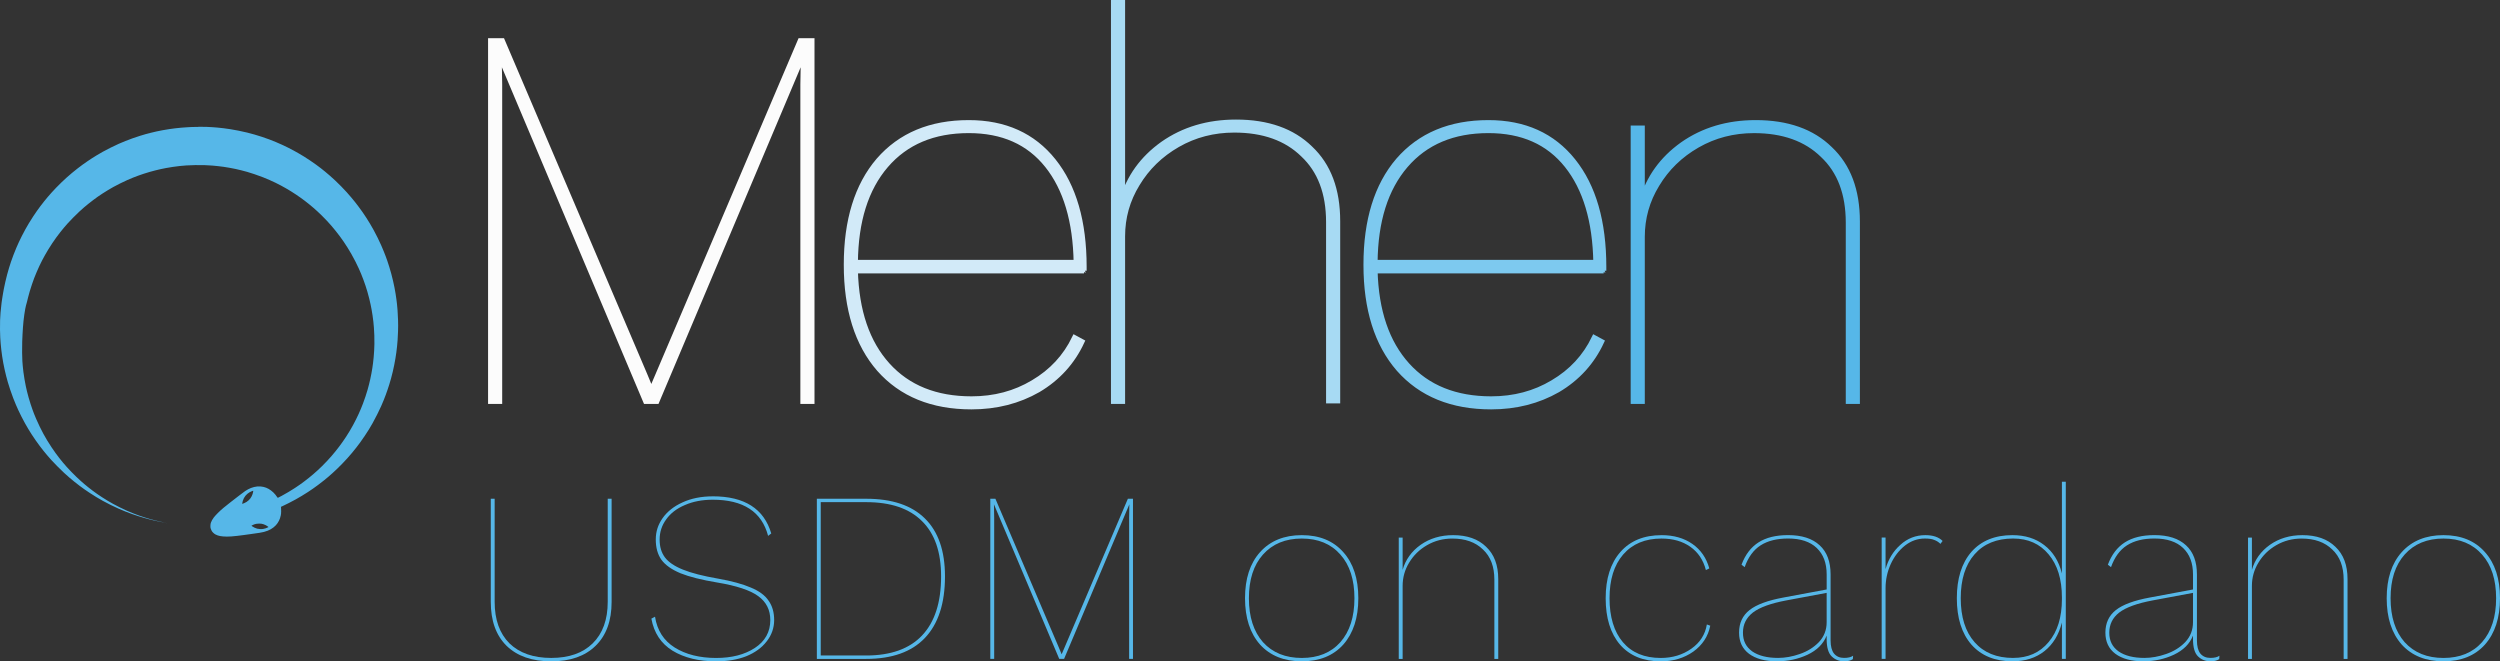 <?xml version="1.0" encoding="UTF-8"?><svg id="Layer_2" xmlns="http://www.w3.org/2000/svg" viewBox="0 0 1255 331.98"><rect x="0" y="0" width="1255" height="331.98" fill="#333333" stroke="none"/><defs><style>.cls-1{fill:#d2eaf8;stroke:#d2eaf8;}.cls-1,.cls-2,.cls-3,.cls-4,.cls-5{stroke-miterlimit:2;stroke-width:2.7px;}.cls-2{stroke:#56b7e8;}.cls-2,.cls-6{fill:#56b7e8;}.cls-3{fill:#a7daf3;stroke:#a7daf3;}.cls-4{fill:#7dc9ef;stroke:#7dc9ef;}.cls-5{fill:#fcfcfc;stroke:#fcfcfc;}.cls-6{stroke-width:0px;}</style></defs><g id="Layer_1-2"><g id="logo-group"><path id="path133751" class="cls-6" d="m307.03,302.14c0,9.5-2.68,16.85-8.04,22.05-5.28,5.2-12.71,7.8-22.29,7.8s-17.05-2.6-22.41-7.8c-5.28-5.2-7.92-12.55-7.92-22.05v-51.77h1.95v51.77c0,8.93,2.48,15.88,7.43,20.83,5.03,4.87,12.02,7.31,20.95,7.31s15.88-2.44,20.83-7.31c5.03-4.95,7.55-11.9,7.55-20.83v-51.77h1.95v51.77Z"/><path id="path133753" class="cls-6" d="m357.81,249.15c15.92,0,25.7,6.21,29.36,18.64l-1.58,1.22c-3.17-12.1-12.42-18.15-27.77-18.15-5.28,0-9.95.89-14.01,2.68-4.06,1.71-7.19,4.1-9.38,7.19-2.19,3-3.29,6.37-3.29,10.11s.89,6.58,2.68,9.01c1.79,2.36,4.79,4.39,9.01,6.09,4.22,1.71,10.07,3.21,17.54,4.51,6.9,1.22,12.42,2.72,16.57,4.51,4.14,1.71,7.11,3.9,8.89,6.58,1.87,2.6,2.8,5.85,2.8,9.74s-1.26,7.55-3.78,10.72c-2.44,3.17-5.85,5.64-10.23,7.43-4.39,1.71-9.42,2.56-15.1,2.56-8.77,0-16.08-1.79-21.93-5.36-5.77-3.57-9.3-8.93-10.6-16.08l1.83-.97c1.06,6.82,4.34,11.98,9.87,15.47,5.6,3.49,12.55,5.24,20.83,5.24,7.8,0,14.25-1.66,19.37-4.99,5.2-3.41,7.8-8.08,7.8-14.01,0-5.12-2.03-9.14-6.09-12.06-3.98-2.92-10.84-5.2-20.59-6.82-7.8-1.3-13.93-2.84-18.39-4.63-4.47-1.87-7.67-4.14-9.62-6.82-1.87-2.68-2.8-6.05-2.8-10.11s1.14-7.47,3.41-10.72c2.35-3.33,5.68-5.97,9.99-7.92,4.39-2.03,9.46-3.05,15.23-3.05h0Z"/><path id="path133755" class="cls-6" d="m434.79,250.37c12.99,0,22.82,3.29,29.48,9.87,6.74,6.58,10.11,16.28,10.11,29.11,0,13.56-3.37,23.87-10.11,30.94-6.66,6.98-16.49,10.48-29.48,10.48h-24.73v-80.39h24.73Zm0,78.69c12.34,0,21.68-3.33,28.02-9.99,6.42-6.74,9.62-16.65,9.62-29.72,0-12.26-3.21-21.52-9.62-27.77-6.33-6.33-15.67-9.5-28.02-9.5h-22.78v76.98h22.78Z"/><path id="path133757" class="cls-6" d="m568.77,330.76h-1.95v-70.65l.12-6.94-32.77,77.59h-2.44l-32.77-77.59.12,6.94v70.65h-1.95v-80.39h2.56l31.79,74.55,1.46,3.53,1.46-3.41,31.79-74.67h2.56v80.39Z"/><path id="path133759" class="cls-6" d="m653.5,268.64c8.85,0,15.79,2.84,20.83,8.53,5.03,5.6,7.55,13.32,7.55,23.14s-2.52,17.58-7.55,23.27c-5.03,5.6-11.98,8.4-20.83,8.4s-15.84-2.8-20.95-8.4c-5.03-5.68-7.55-13.44-7.55-23.27s2.52-17.54,7.55-23.14c5.12-5.68,12.1-8.53,20.95-8.53h0Zm0,1.71c-8.2,0-14.7,2.68-19.49,8.04-4.71,5.28-7.06,12.59-7.06,21.93s2.35,16.69,7.06,22.05c4.79,5.28,11.29,7.92,19.49,7.92s14.66-2.64,19.37-7.92c4.71-5.36,7.06-12.71,7.06-22.05s-2.36-16.65-7.06-21.93c-4.71-5.36-11.17-8.04-19.37-8.04Z"/><path id="path133761" class="cls-6" d="m729.46,268.64c7.06,0,12.59,1.95,16.57,5.85,4.06,3.82,6.09,9.22,6.09,16.2v40.08h-1.95v-39.83c0-6.5-1.91-11.53-5.73-15.1-3.74-3.65-8.85-5.48-15.35-5.48-4.63,0-8.85,1.1-12.67,3.29-3.82,2.19-6.82,5.12-9.01,8.77-2.19,3.57-3.29,7.47-3.29,11.69v36.67h-1.95v-60.91h1.95v16.2c1.46-5.12,4.47-9.3,9.01-12.55,4.63-3.25,10.07-4.87,16.32-4.87h0Z"/><path id="path133763" class="cls-6" d="m834.07,268.64c6.09,0,11.25,1.46,15.47,4.39s7.06,7.02,8.53,12.3l-1.71.85c-1.3-5.03-3.9-8.93-7.8-11.69-3.9-2.76-8.73-4.14-14.5-4.14-8.2,0-14.62,2.68-19.25,8.04-4.55,5.28-6.82,12.59-6.82,21.93s2.23,16.77,6.7,22.05c4.47,5.28,10.8,7.92,19,7.92,5.85,0,10.96-1.54,15.35-4.63,4.39-3.09,6.98-7.15,7.8-12.18l1.71.61c-1.06,5.36-3.9,9.7-8.53,13.03-4.63,3.25-10.07,4.87-16.32,4.87-8.77,0-15.59-2.8-20.46-8.4-4.79-5.6-7.19-13.36-7.19-23.27s2.48-17.66,7.43-23.27c4.95-5.6,11.82-8.4,20.59-8.4Z"/><path id="path133765" class="cls-6" d="m925.63,330.27c2.11,0,3.65-.37,4.63-1.1l-.12,1.71c-1.06.73-2.52,1.1-4.39,1.1-2.44,0-4.51-.81-6.21-2.44-1.71-1.62-2.56-4.55-2.56-8.77v-1.71c-1.62,4.14-4.83,7.35-9.62,9.62-4.71,2.19-9.83,3.29-15.35,3.29-5.93,0-10.6-1.26-14.01-3.78-3.33-2.52-4.99-6.05-4.99-10.6,0-4.79,1.75-8.57,5.24-11.33s9.22-4.87,17.18-6.33l21.56-4.02v-7.55c0-5.68-1.66-10.11-4.99-13.28-3.33-3.17-8.12-4.75-14.37-4.75-5.6,0-10.19,1.14-13.76,3.41-3.57,2.27-6.25,5.93-8.04,10.96l-1.58-1.22c1.87-5.03,4.71-8.77,8.53-11.21,3.82-2.44,8.77-3.65,14.86-3.65,6.9,0,12.18,1.71,15.84,5.12,3.65,3.33,5.48,8.2,5.48,14.62v33.13c0,2.92.57,5.12,1.71,6.58,1.22,1.46,2.88,2.19,4.99,2.19h0Zm-33.01,0c3.49,0,7.11-.65,10.84-1.95,3.82-1.3,7.02-3.29,9.62-5.97,2.6-2.76,3.9-6.09,3.9-9.99v-14.74l-20.22,3.78c-7.8,1.46-13.4,3.49-16.81,6.09-3.33,2.6-4.99,5.97-4.99,10.11s1.54,7.11,4.63,9.38c3.17,2.19,7.51,3.29,13.03,3.29h0Z"/><path id="path133767" class="cls-6" d="m966.54,268.64c3.82,0,6.7.97,8.65,2.92l-1.1,1.46c-.89-.89-1.91-1.54-3.05-1.95-1.06-.49-2.64-.73-4.75-.73-3.65,0-6.98,1.18-9.99,3.53-3,2.36-5.4,5.48-7.19,9.38-1.71,3.82-2.56,7.84-2.56,12.06v35.45h-1.95v-60.91h1.95v15.84c1.38-4.95,3.86-9.01,7.43-12.18,3.57-3.25,7.76-4.87,12.55-4.87h0Z"/><path id="path133769" class="cls-6" d="m1037.03,241.84v88.92h-1.95v-18.27c-1.54,6.17-4.47,10.96-8.77,14.37-4.3,3.41-9.66,5.12-16.08,5.12-8.77,0-15.63-2.8-20.59-8.4-4.87-5.6-7.31-13.36-7.31-23.27s2.44-17.66,7.31-23.27c4.95-5.6,11.82-8.4,20.59-8.4,6.33,0,11.65,1.66,15.96,4.99,4.39,3.33,7.35,8.08,8.89,14.25v-46.04h1.95Zm-26.43,88.43c7.47,0,13.4-2.64,17.78-7.92,4.47-5.28,6.7-12.47,6.7-21.56v-.85c0-9.18-2.23-16.4-6.7-21.68-4.39-5.28-10.31-7.92-17.78-7.92-8.28,0-14.74,2.64-19.37,7.92s-6.94,12.63-6.94,22.05,2.31,16.77,6.94,22.05c4.63,5.28,11.08,7.92,19.37,7.92h0Z"/><path id="path133771" class="cls-6" d="m1109.53,330.27c2.11,0,3.65-.37,4.63-1.1l-.12,1.71c-1.06.73-2.52,1.1-4.39,1.1-2.44,0-4.51-.81-6.21-2.44-1.71-1.62-2.56-4.55-2.56-8.77v-1.71c-1.62,4.14-4.83,7.35-9.62,9.62-4.71,2.19-9.83,3.29-15.35,3.29-5.93,0-10.6-1.26-14.01-3.78-3.33-2.52-4.99-6.05-4.99-10.6,0-4.79,1.75-8.57,5.24-11.33s9.22-4.87,17.18-6.33l21.56-4.02v-7.55c0-5.68-1.66-10.11-4.99-13.28-3.33-3.17-8.12-4.75-14.37-4.75-5.6,0-10.19,1.14-13.76,3.41-3.57,2.27-6.25,5.93-8.04,10.96l-1.58-1.22c1.87-5.03,4.71-8.77,8.53-11.21,3.82-2.44,8.77-3.65,14.86-3.65,6.9,0,12.18,1.71,15.84,5.12,3.65,3.33,5.48,8.2,5.48,14.62v33.13c0,2.92.57,5.12,1.71,6.58,1.22,1.46,2.88,2.19,4.99,2.19h0Zm-33.01,0c3.49,0,7.11-.65,10.84-1.95,3.82-1.3,7.02-3.29,9.62-5.97,2.6-2.76,3.9-6.09,3.9-9.99v-14.74l-20.22,3.78c-7.8,1.46-13.4,3.49-16.81,6.09-3.33,2.6-4.99,5.97-4.99,10.11s1.54,7.11,4.63,9.38c3.17,2.19,7.51,3.29,13.03,3.29h0Z"/><path id="path133773" class="cls-6" d="m1155.8,268.64c7.07,0,12.59,1.95,16.57,5.85,4.06,3.82,6.09,9.22,6.09,16.2v40.08h-1.95v-39.83c0-6.5-1.91-11.53-5.73-15.1-3.74-3.65-8.85-5.48-15.35-5.48-4.63,0-8.85,1.1-12.67,3.29-3.82,2.19-6.82,5.12-9.01,8.77-2.19,3.57-3.29,7.47-3.29,11.69v36.67h-1.95v-60.91h1.95v16.2c1.46-5.12,4.47-9.3,9.01-12.55,4.63-3.25,10.07-4.87,16.32-4.87h0Z"/><path id="path133775" class="cls-6" d="m1226.62,268.64c8.85,0,15.79,2.84,20.83,8.53,5.03,5.6,7.55,13.32,7.55,23.14,0,9.83-2.52,17.58-7.55,23.27-5.03,5.6-11.98,8.4-20.83,8.4s-15.84-2.8-20.95-8.4c-5.03-5.68-7.55-13.44-7.55-23.27s2.52-17.54,7.55-23.14c5.12-5.68,12.1-8.53,20.95-8.53h0Zm0,1.71c-8.2,0-14.7,2.68-19.49,8.04-4.71,5.28-7.06,12.59-7.06,21.93,0,9.34,2.36,16.69,7.06,22.05,4.79,5.28,11.29,7.92,19.49,7.92s14.66-2.64,19.37-7.92c4.71-5.36,7.06-12.71,7.06-22.05s-2.35-16.65-7.06-21.93c-4.71-5.36-11.17-8.04-19.37-8.04Z"/><path id="path133778" class="cls-5" d="m407.52,201.42h-4.39V42.45l.27-15.62-73.73,174.59h-5.48L250.48,26.83l.27,15.62v158.96h-4.39V20.53h5.76l71.53,167.73,3.29,7.95,3.29-7.67L401.77,20.53h5.76v180.89Z"/><path id="path133780" class="cls-1" d="m544.16,135.91h-114.84c.55,20.28,5.94,36.09,16.17,47.41,10.23,11.33,24.3,16.99,42.21,16.99,11.51,0,21.83-2.74,30.97-8.22,9.32-5.48,16.26-12.97,20.83-22.47l3.56,1.92c-4.75,10.23-12.06,18.27-21.93,24.12-9.87,5.66-21.01,8.5-33.44,8.5-19.73,0-35.17-6.3-46.32-18.91-10.96-12.61-16.44-30.06-16.44-52.35s5.39-39.74,16.17-52.35c10.96-12.61,26.04-18.91,45.22-18.91,18.09,0,32.25,6.4,42.48,19.19,10.23,12.79,15.35,30.51,15.35,53.17v1.92Zm-57.83-70.44c-17.72,0-31.61,5.85-41.66,17.54-10.05,11.69-15.17,27.96-15.35,48.79h111c-.37-20.83-5.21-37.09-14.53-48.79s-22.47-17.54-39.47-17.54h0Z"/><path id="path133782" class="cls-3" d="m620.46,61.37c15.9,0,28.32,4.39,37.27,13.16,9.14,8.59,13.7,20.74,13.7,36.45v90.17h-4.39v-89.62c0-14.62-4.29-25.95-12.88-33.99-8.4-8.22-19.92-12.33-34.53-12.33-10.41,0-19.92,2.47-28.5,7.4s-15.35,11.51-20.28,19.73c-4.93,8.04-7.4,16.81-7.4,26.31v82.77h-4.39V1.35h4.39v99.21c3.29-11.51,10.05-20.92,20.28-28.23,10.41-7.31,22.66-10.96,36.73-10.96Z"/><path id="path133784" class="cls-4" d="m805.04,135.91h-114.84c.55,20.28,5.94,36.09,16.17,47.41,10.23,11.33,24.3,16.99,42.21,16.99,11.51,0,21.83-2.74,30.97-8.22,9.32-5.48,16.26-12.97,20.83-22.47l3.56,1.92c-4.75,10.23-12.06,18.27-21.93,24.12-9.87,5.66-21.01,8.5-33.44,8.5-19.73,0-35.17-6.3-46.32-18.91-10.96-12.61-16.44-30.06-16.44-52.35s5.39-39.74,16.17-52.35c10.96-12.61,26.04-18.91,45.22-18.91,18.09,0,32.25,6.4,42.48,19.19,10.23,12.79,15.35,30.51,15.35,53.17v1.92Zm-57.83-70.44c-17.72,0-31.61,5.85-41.66,17.54-10.05,11.69-15.17,27.96-15.35,48.79h111c-.37-20.83-5.21-37.09-14.53-48.79s-22.47-17.54-39.47-17.54h0Z"/><path id="path133786" class="cls-2" d="m881.35,61.64c15.9,0,28.32,4.39,37.27,13.16,9.14,8.59,13.7,20.74,13.7,36.45v90.17h-4.39v-89.62c0-14.62-4.29-25.95-12.88-33.99-8.4-8.22-19.92-12.33-34.53-12.33-10.41,0-19.92,2.47-28.5,7.4-8.59,4.93-15.35,11.51-20.28,19.73-4.93,8.04-7.4,16.81-7.4,26.31v82.5h-4.39V64.38h4.39v36.45c3.29-11.51,10.05-20.92,20.28-28.23,10.41-7.31,22.66-10.96,36.73-10.96Z"/><path id="icon" class="cls-6" d="m99.51,63.71c-1.33,0-2.67.02-2.98.04-.31.01-1.29.06-2.18.11-.89.05-2.41.16-3.37.24-.96.09-2.35.23-3.1.32-.74.09-2.06.27-2.94.4s-2.35.38-3.28.55c-.93.17-2.34.46-3.14.63-.8.18-2.09.48-2.87.68-.79.2-1.87.48-2.42.63-.55.15-1.81.53-2.82.84s-2.68.87-3.73,1.24c-1.05.37-2.73,1.01-3.73,1.41-1,.4-2.54,1.05-3.41,1.43-.87.39-2.64,1.23-3.93,1.87-1.29.64-3.08,1.58-3.98,2.08-.9.5-2.24,1.28-2.98,1.73-.74.45-1.84,1.13-2.45,1.52-.61.39-1.7,1.11-2.42,1.61-.72.49-1.82,1.27-2.44,1.72-.62.45-1.73,1.29-2.45,1.85-.73.56-1.97,1.57-2.76,2.22-.79.66-1.99,1.7-2.67,2.31-.68.61-1.86,1.71-2.63,2.45-.77.74-1.95,1.92-2.62,2.62-.67.7-1.69,1.79-2.26,2.42-.57.63-1.45,1.63-1.95,2.22-.5.59-1.34,1.61-1.86,2.26-.53.65-1.38,1.76-1.91,2.46-.52.7-1.29,1.75-1.71,2.34-.42.59-1.28,1.86-1.91,2.82-.63.96-1.58,2.46-2.1,3.33-.52.87-1.32,2.25-1.77,3.06-.45.81-1.25,2.33-1.78,3.37-.53,1.05-1.22,2.48-1.54,3.17-.32.7-.89,2-1.28,2.9-.38.89-1,2.43-1.37,3.41-.37.98-.92,2.48-1.21,3.33-.29.85-.76,2.31-1.04,3.25-.28.93-.71,2.44-.95,3.33-.24.9-.63,2.49-.87,3.54-.24,1.05-.56,2.57-.72,3.37-.16.81-.35,1.86-.43,2.34-.08.48-.28,1.66-.43,2.62-.16.96-.3,1.94-.32,2.18-.02.24-.13,1.2-.23,2.14-.11.94-.25,2.33-.32,3.1-.07.76-.16,2.41-.21,3.65-.05,1.34-.07,3.29-.04,4.78.03,1.39.09,3.15.13,3.93.04.77.13,2.07.2,2.88.07.81.21,2.23.32,3.17.11.94.31,2.44.44,3.33.13.9.38,2.4.56,3.34.17.94.48,2.44.68,3.33.2.89.54,2.31.75,3.15.21.84.59,2.21.83,3.06.24.84.79,2.59,1.22,3.87.43,1.29,1.09,3.13,1.46,4.09.37.96.98,2.46,1.35,3.33.37.87.93,2.14,1.25,2.82.31.68.99,2.07,1.51,3.1.52,1.03,1.33,2.56,1.8,3.41.47.85,1.24,2.18,1.71,2.96.47.78,1.24,2.02,1.73,2.77.48.75,1.36,2.05,1.95,2.9.59.85,1.52,2.13,2.07,2.86.55.73,1.41,1.84,1.92,2.47.51.63,1.35,1.65,1.87,2.26.52.61,1.41,1.63,1.98,2.26.57.63,1.93,2.06,3.02,3.16,1.09,1.11,2.63,2.61,3.42,3.33.79.73,1.97,1.78,2.62,2.34.65.56,1.8,1.51,2.54,2.11.74.6,1.92,1.51,2.62,2.04.7.52,1.75,1.3,2.34,1.71.59.42,1.86,1.28,2.82,1.91.96.63,2.46,1.58,3.33,2.1.87.52,2.34,1.37,3.25,1.88.92.51,2.63,1.4,3.81,1.99,1.18.59,2.95,1.42,3.93,1.85.98.43,2.55,1.09,3.49,1.47.94.37,2.51.96,3.49,1.31.98.35,2.41.83,3.17,1.07.76.24,2.01.62,2.78.84.76.22,1.95.54,2.63.72.68.18,1.86.46,2.62.63.76.17,2.12.46,3.03.64.91.18,1.71.32,1.78.32.07,0-.52-.14-1.31-.31-.79-.17-2.1-.47-2.9-.66-.8-.2-1.97-.51-2.61-.68-.63-.18-1.9-.56-2.82-.85-.92-.29-2.31-.75-3.1-1.04-.79-.28-2.14-.8-3.02-1.15-.87-.35-2.28-.94-3.14-1.32-.85-.38-2.46-1.14-3.57-1.7-1.11-.56-2.61-1.34-3.33-1.74-.72-.4-1.93-1.11-2.7-1.56-.76-.46-2.01-1.24-2.78-1.74-.76-.5-1.85-1.23-2.42-1.63-.57-.4-1.53-1.1-2.14-1.55-.61-.46-1.65-1.26-2.3-1.78-.65-.52-1.55-1.26-1.98-1.63-.44-.37-1.25-1.08-1.8-1.57-.55-.49-1.55-1.43-2.22-2.07-.67-.65-1.79-1.76-2.49-2.48-.7-.72-1.73-1.82-2.29-2.45-.56-.63-1.46-1.67-2-2.31-.53-.64-1.38-1.69-1.87-2.33-.5-.64-1.27-1.67-1.72-2.29-.45-.62-1.38-1.96-2.07-2.99-.68-1.03-1.69-2.62-2.24-3.53-.55-.92-1.36-2.34-1.81-3.16-.45-.82-1.27-2.43-1.83-3.57-.56-1.15-1.34-2.84-1.74-3.78-.4-.93-.89-2.11-1.09-2.62s-.57-1.5-.82-2.19c-.25-.7-.68-1.95-.95-2.78-.27-.83-.72-2.31-1-3.3-.28-.98-.65-2.38-.82-3.1-.17-.72-.44-1.91-.6-2.65-.16-.74-.44-2.28-.64-3.41-.19-1.14-.44-2.78-.55-3.65-.11-.87-.25-2.19-.32-2.94-.07-.74-.16-1.85-.2-2.46-.05-.61-.1-2.54-.13-4.29-.03-1.94-.01-4.1.05-5.56.05-1.31.13-3.04.17-3.85.04-.81.13-2.25.2-3.21.07-.96.19-2.44.28-3.29.09-.85.27-2.29.4-3.2.13-.91.33-2.12.44-2.7.11-.58.29-1.44.41-1.92s.23-.89.26-.91c.03-.02.14-.4.23-.83.1-.44.34-1.44.54-2.22.2-.79.59-2.2.86-3.14.28-.94.77-2.49,1.1-3.46.33-.96.83-2.37,1.12-3.14.29-.76.84-2.12,1.23-3.01.38-.9,1.01-2.29,1.38-3.1.38-.81.99-2.06,1.37-2.78.37-.72,1.02-1.92,1.44-2.66.42-.74,1.17-2.03,1.67-2.85.5-.83,1.38-2.2,1.95-3.06.57-.85,1.48-2.16,2.02-2.9.54-.74,1.45-1.94,2.01-2.66.57-.72,1.41-1.76,1.87-2.3.46-.55,1.27-1.47,1.79-2.06.53-.59,1.79-1.92,2.82-2.97,1.03-1.04,2.46-2.44,3.18-3.1.72-.66,1.72-1.55,2.22-1.99.5-.43,1.52-1.27,2.26-1.87.74-.6,1.9-1.49,2.58-2,.68-.5,1.64-1.2,2.14-1.56.5-.35,1.54-1.05,2.3-1.55.76-.5,2.01-1.28,2.78-1.74.76-.46,1.98-1.16,2.7-1.57.72-.4,2.26-1.2,3.41-1.78,1.16-.58,2.82-1.37,3.69-1.75.87-.38,2.21-.95,2.98-1.25.76-.3,1.96-.76,2.66-1.01.7-.25,1.9-.66,2.66-.91.76-.25,2.05-.64,2.87-.88.81-.23,2.05-.57,2.74-.74.69-.17,1.81-.44,2.49-.6.68-.15,1.99-.42,2.91-.6.93-.17,2.55-.44,3.61-.6,1.06-.15,2.62-.35,3.47-.44.85-.09,2.32-.22,3.25-.28.94-.07,2.96-.14,4.48-.17,1.67-.03,3.65-.01,4.96.04,1.2.05,2.83.15,3.61.21.79.07,2.07.19,2.86.28.79.09,2.04.25,2.78.35.74.11,2.06.32,2.93.48.87.15,2.17.41,2.9.56.73.16,2.03.46,2.91.68.87.22,2.21.57,2.98.79.76.22,2.44.75,3.74,1.18,1.29.43,3.2,1.12,4.25,1.54,1.04.41,2.58,1.06,3.41,1.43.83.37,2.1.95,2.82,1.3.72.35,1.93.96,2.7,1.37.76.41,1.98,1.08,2.7,1.5.72.41,1.83,1.07,2.46,1.47.63.39,1.78,1.14,2.55,1.65.77.52,1.86,1.27,2.42,1.67.56.4,1.47,1.07,2.01,1.49.55.42,1.46,1.13,2.02,1.59.57.46,1.51,1.25,2.1,1.75.59.5,1.52,1.33,2.06,1.83.55.5,1.58,1.48,2.29,2.18.71.7,1.88,1.9,2.59,2.66.71.76,1.71,1.87,2.22,2.46.51.59,1.48,1.75,2.14,2.58.66.83,1.62,2.06,2.12,2.74.5.68,1.33,1.84,1.84,2.58.51.74,1.37,2.05,1.91,2.91.54.86,1.45,2.37,2.01,3.36.57.99,1.49,2.71,2.06,3.83.57,1.12,1.3,2.64,1.64,3.39.34.74.87,1.98,1.19,2.74.32.77.84,2.09,1.15,2.94.32.85.81,2.24,1.09,3.09.28.85.71,2.23.95,3.06.24.83.63,2.28.86,3.21.23.94.55,2.3.7,3.02.15.72.39,1.91.52,2.64.13.73.35,2.05.48,2.94.13.88.31,2.26.4,3.07.09.81.21,2.16.28,3.02.07.85.16,2.64.21,3.97.05,1.33.07,3.26.04,4.29-.03,1.03-.09,2.54-.13,3.37-.04.83-.15,2.28-.24,3.22-.09.94-.23,2.28-.32,2.98-.09.7-.25,1.85-.36,2.57-.11.72-.33,1.97-.48,2.78-.15.81-.4,2.04-.56,2.74-.16.7-.44,1.89-.63,2.65-.19.76-.53,2.01-.75,2.78-.22.77-.7,2.29-1.06,3.38-.36,1.09-.9,2.61-1.2,3.37-.29.76-.76,1.94-1.04,2.62-.28.67-.78,1.82-1.11,2.54-.33.72-.94,1.99-1.35,2.82-.41.83-1.09,2.13-1.51,2.9-.42.76-1.18,2.1-1.7,2.97-.52.87-1.36,2.21-1.86,2.97s-1.26,1.88-1.68,2.47c-.42.59-1.13,1.57-1.59,2.18-.46.61-1.32,1.72-1.92,2.46-.6.74-1.51,1.83-2.02,2.42-.51.59-1.51,1.7-2.22,2.46-.71.76-1.86,1.94-2.55,2.62-.69.68-1.71,1.64-2.25,2.14-.55.5-1.51,1.35-2.14,1.89-.63.54-1.66,1.4-2.3,1.91-.63.51-1.65,1.3-2.27,1.76-.61.46-1.59,1.18-2.18,1.59-.59.42-1.7,1.17-2.46,1.67-.76.5-2.19,1.4-3.17,1.98-.98.59-2.59,1.5-3.58,2.03-.98.53-1.83.96-1.87.96s-.22-.22-.4-.5c-.17-.27-.54-.77-.8-1.1-.27-.33-.74-.84-1.05-1.14-.31-.3-.85-.75-1.19-1-.34-.25-.88-.61-1.2-.78-.32-.18-.86-.43-1.21-.57-.35-.14-.92-.32-1.28-.4-.36-.08-1.02-.19-1.47-.23-.55-.05-1.11-.05-1.69,0-.48.04-1.22.17-1.65.28-.43.11-1.11.32-1.51.48-.4.15-1.07.46-1.49.68-.41.22-1.07.62-1.46.88s-1.73,1.26-2.98,2.23c-1.25.96-3.22,2.49-4.37,3.38-1.16.9-2.75,2.17-3.53,2.82-.79.65-2.06,1.81-2.82,2.58-.77.77-1.66,1.75-1.99,2.19-.33.44-.74,1.06-.92,1.39-.18.32-.42.86-.54,1.19-.17.46-.23.79-.26,1.46-.03.53,0,1.03.06,1.31.05.25.24.75.42,1.11.24.51.45.8.89,1.23.37.37.77.67,1.15.87.32.17.82.39,1.13.49.3.1.83.24,1.17.31.34.07,1.01.16,1.49.2.48.04,1.34.08,1.92.08s1.59-.04,2.26-.08c.67-.05,1.99-.17,2.92-.28.94-.11,2.47-.3,3.41-.43s2.87-.4,4.29-.6c1.42-.2,3.06-.44,3.65-.53.59-.09,1.54-.28,2.12-.43.58-.15,1.43-.43,1.9-.62.47-.19,1.17-.53,1.55-.75.38-.22.99-.63,1.36-.92.36-.28.89-.76,1.16-1.06s.67-.79.87-1.1c.21-.31.52-.84.69-1.19.17-.35.41-.92.53-1.26.12-.34.28-.99.38-1.43.12-.59.17-1.12.18-2.03,0-.68-.02-1.45-.05-1.73l-.06-.5,1.06-.49c.58-.27,1.91-.92,2.96-1.45,1.05-.53,2.57-1.33,3.37-1.78.81-.45,2.18-1.25,3.06-1.77.87-.52,2.27-1.4,3.1-1.94.83-.54,1.97-1.31,2.54-1.71.57-.39,1.71-1.22,2.54-1.84.83-.62,2.17-1.65,2.98-2.3.81-.65,1.84-1.5,2.3-1.9.46-.4,1.35-1.18,1.98-1.75.63-.57,1.69-1.55,2.35-2.19.66-.63,1.82-1.79,2.58-2.58.76-.79,1.9-2,2.53-2.7.63-.7,1.68-1.92,2.34-2.7.66-.79,1.61-1.97,2.12-2.62.51-.65,1.4-1.83,1.97-2.61.58-.79,1.61-2.27,2.29-3.29.68-1.03,1.61-2.47,2.07-3.2.45-.74,1.28-2.15,1.85-3.14.56-.99,1.61-2.96,2.31-4.38.71-1.42,1.6-3.29,1.99-4.16.38-.87.96-2.23,1.28-3.02.32-.79.77-1.94.99-2.55.23-.61.63-1.74.89-2.5.26-.76.66-2,.9-2.74.23-.74.64-2.14.91-3.1.27-.97.66-2.5.87-3.41.21-.91.54-2.39.72-3.29.18-.9.45-2.36.6-3.25.15-.9.36-2.29.47-3.1.11-.81.27-2.17.36-3.02.09-.85.22-2.28.28-3.17.07-.9.16-2.91.22-4.47.07-2.21.07-3.49,0-5.75-.05-1.6-.17-3.8-.25-4.89-.09-1.09-.21-2.47-.28-3.06-.07-.59-.19-1.63-.28-2.3-.09-.68-.28-1.99-.43-2.91-.15-.92-.4-2.33-.56-3.14-.16-.8-.48-2.3-.72-3.33-.24-1.03-.63-2.6-.87-3.49-.24-.89-.69-2.43-.99-3.42-.3-.99-.76-2.4-1.02-3.14-.26-.73-.63-1.77-.83-2.29-.2-.52-.61-1.6-.93-2.38-.31-.79-.91-2.2-1.33-3.14-.42-.94-1.21-2.63-1.77-3.77-.56-1.13-1.45-2.85-1.98-3.81-.53-.96-1.36-2.41-1.84-3.21-.48-.81-1.3-2.13-1.82-2.93-.52-.8-1.35-2.05-1.86-2.78-.51-.72-1.39-1.94-1.96-2.71-.57-.76-1.37-1.82-1.79-2.34-.42-.52-1.28-1.58-1.92-2.34-.64-.76-1.69-1.97-2.34-2.69-.64-.71-1.89-2.03-2.77-2.93-.88-.9-2.26-2.25-3.06-3-.81-.75-2.04-1.86-2.74-2.47-.7-.61-1.75-1.5-2.34-1.98-.59-.48-1.54-1.24-2.1-1.68-.57-.44-1.65-1.25-2.41-1.8-.76-.55-2.11-1.5-3.02-2.1-.9-.6-2.21-1.46-2.91-1.89-.7-.43-1.86-1.13-2.58-1.55-.72-.42-1.93-1.1-2.7-1.51-.76-.41-2.03-1.08-2.82-1.47-.79-.39-2.11-1.03-2.94-1.41-.83-.38-2.26-1.01-3.17-1.39-.92-.38-2.4-.97-3.29-1.31-.89-.34-2.53-.91-3.63-1.28-1.1-.37-2.8-.89-3.77-1.17-.97-.28-2.64-.73-3.7-.99-1.06-.27-2.99-.7-4.29-.95s-3.16-.6-4.14-.75c-.98-.15-2.52-.37-3.41-.48-.89-.11-2.22-.25-2.94-.32-.72-.07-1.83-.15-2.46-.2-.63-.05-1.99-.12-3.02-.16-1.03-.04-2.95-.07-4.29-.06h0Zm27.56,182.62s.06.04.06.1-.04.32-.08.58c-.05.26-.16.7-.25.99-.09.28-.3.78-.46,1.11-.16.33-.46.81-.65,1.07s-.57.68-.83.93c-.26.25-.75.63-1.08.85-.34.22-.89.5-1.22.63-.34.13-.7.26-.8.29l-.19.06.06-.42c.03-.23.14-.73.25-1.09.11-.37.35-.98.55-1.36s.56-.94.81-1.23c.25-.3.69-.74.98-.98.29-.24.79-.59,1.11-.77.32-.18.84-.42,1.14-.53.31-.11.58-.2.61-.2h0Zm2.92,16.51c.46,0,1.05.03,1.31.08.26.05.7.16.99.25.28.09.82.32,1.19.51.37.19.82.47.99.62l.32.27-.47.24c-.26.13-.7.31-.97.41-.27.09-.83.23-1.23.3-.52.09-.98.12-1.57.08-.46-.02-1.12-.12-1.47-.21-.35-.09-.96-.32-1.35-.52-.39-.19-.89-.48-1.1-.64l-.39-.29.15-.12c.08-.06.35-.2.58-.31.24-.11.59-.25.79-.32s.6-.17.88-.23c.28-.06.89-.11,1.35-.11h0Zm-47.24-.47c-.11,0-.15.02-.1.04.05.02.14.02.2,0,.05-.02,0-.04-.1-.04h0Zm.48.08c-.11,0-.15.02-.1.04.05.02.14.02.2,0,.05-.02,0-.04-.1-.04h0Zm.4.08c-.11,0-.15.02-.1.04.05.02.14.02.2,0,.05-.02,0-.04-.1-.04h0Z"/></g></g></svg>